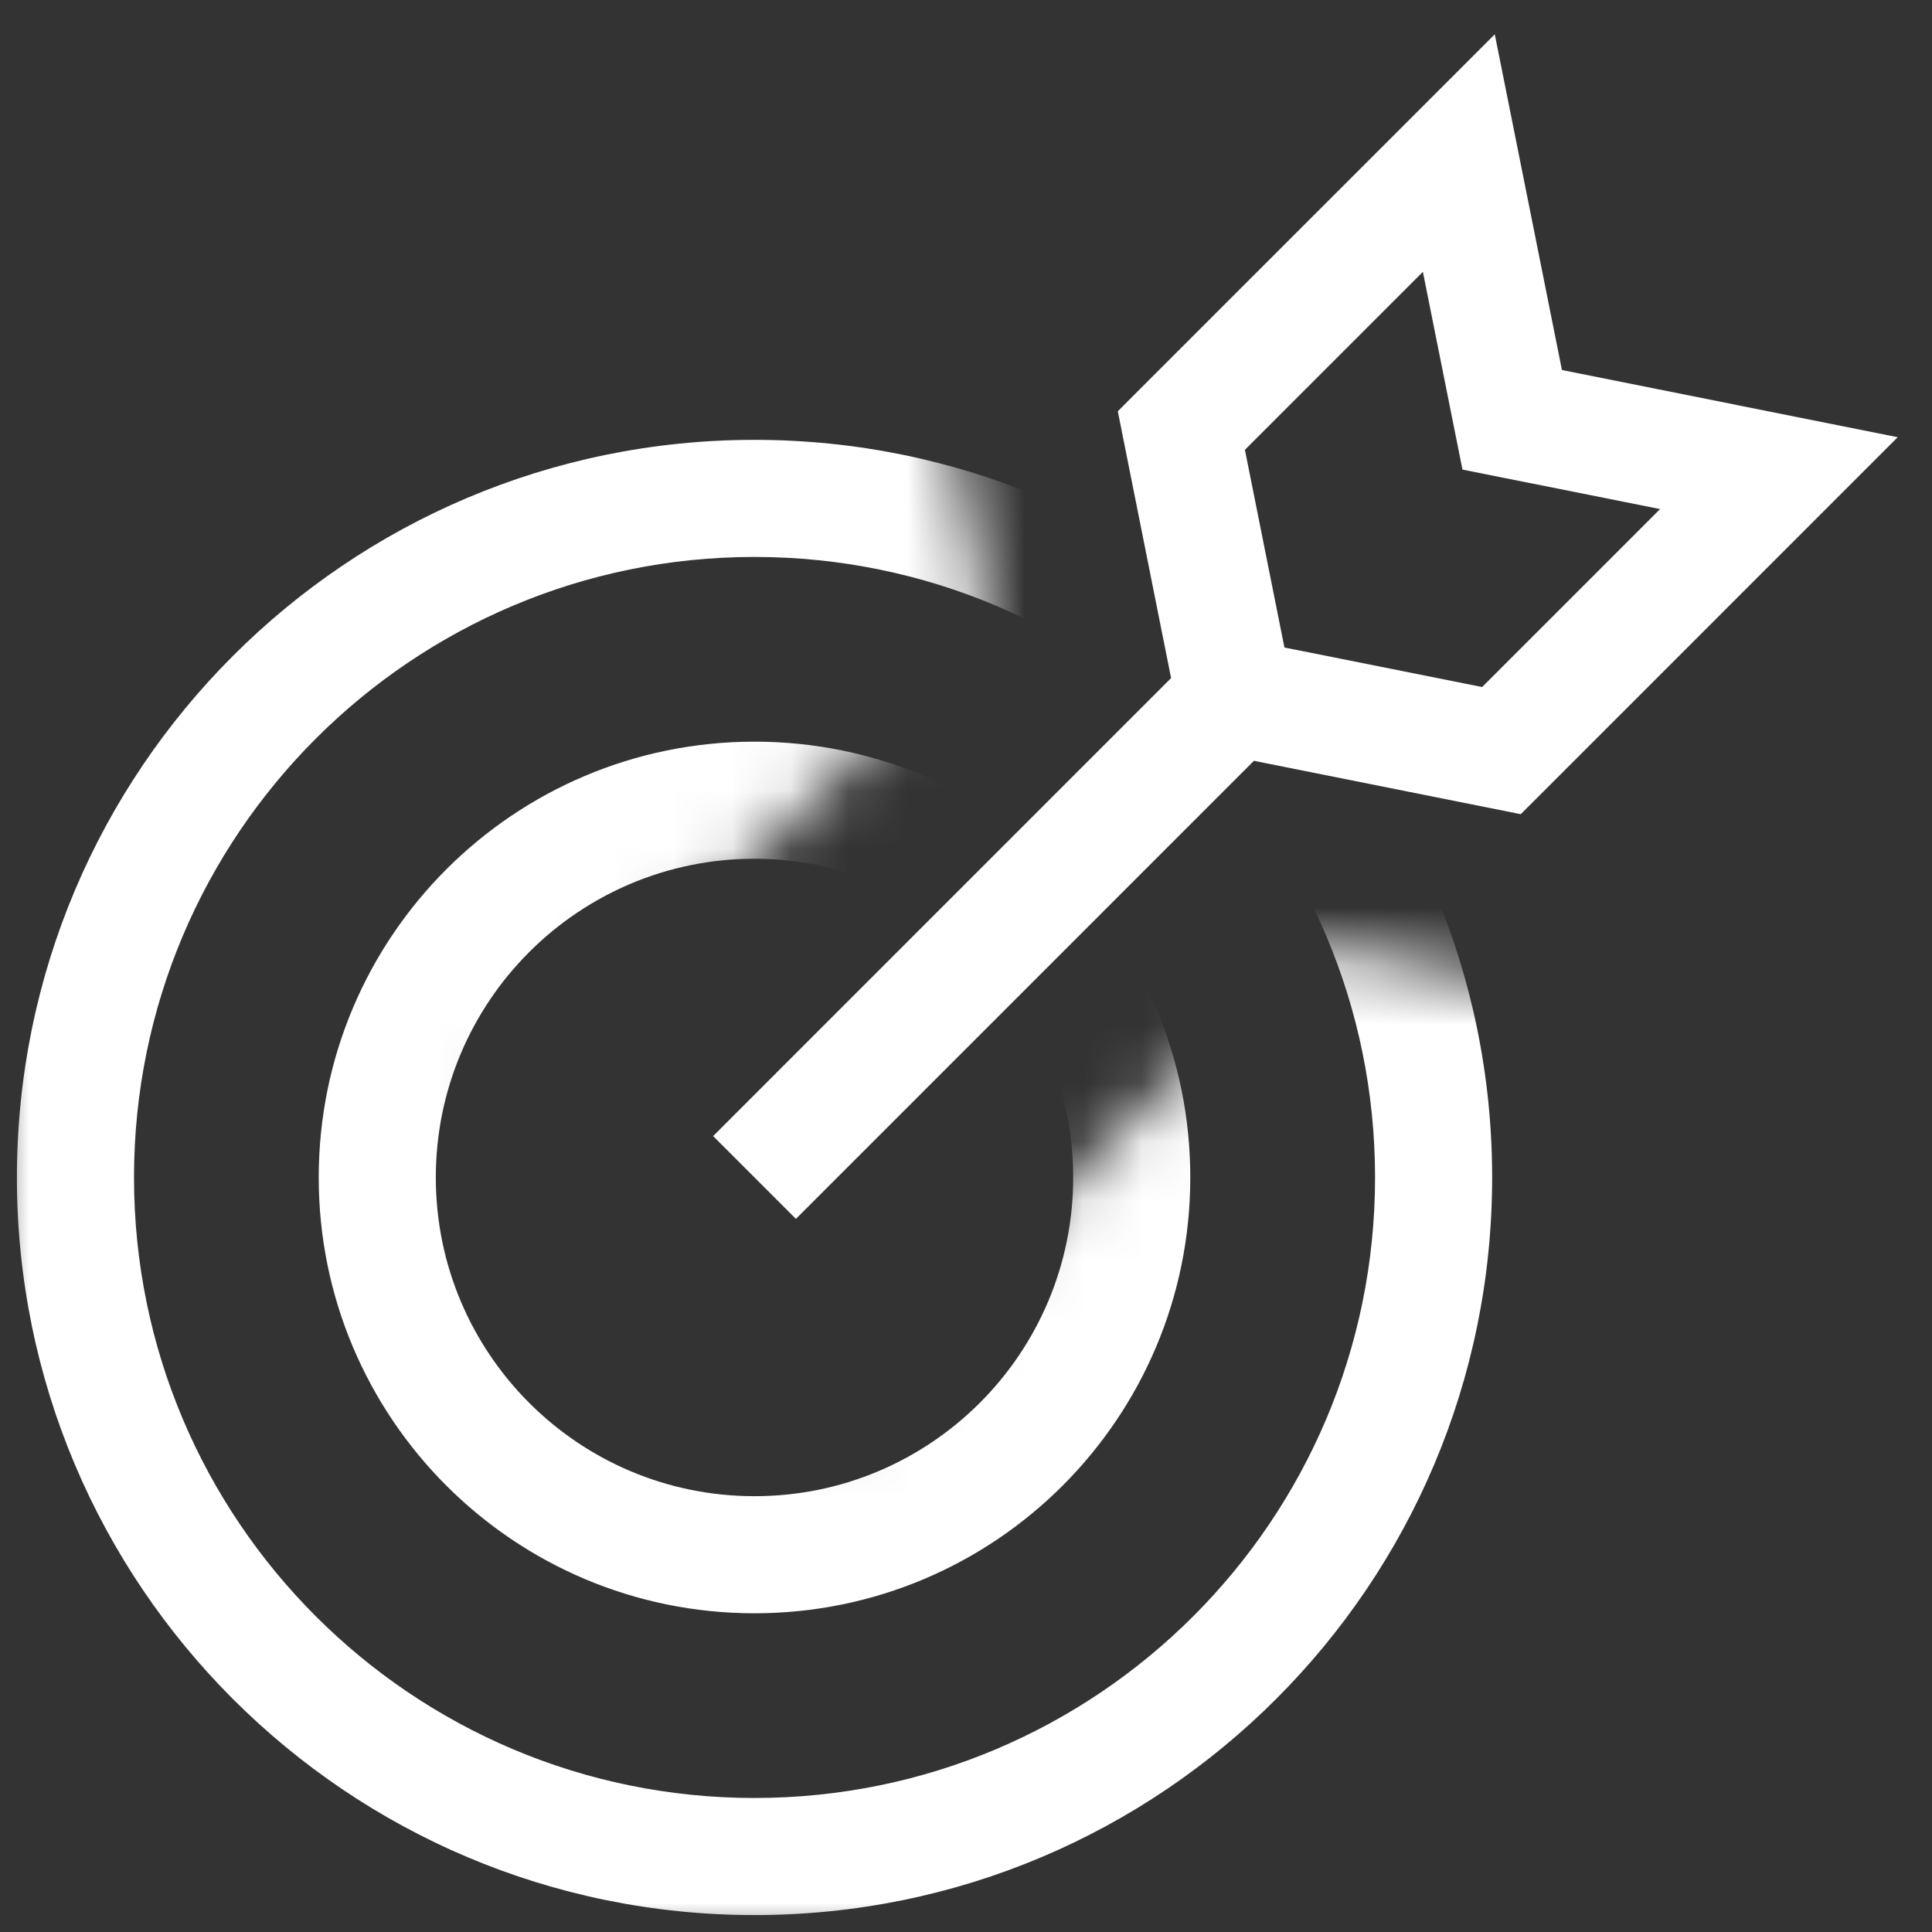 <?xml version="1.0" encoding="UTF-8"?>
<svg xmlns="http://www.w3.org/2000/svg" width="33" height="33" viewBox="0 0 33 33" fill="none">
  <rect x="0" y="0" width="33" height="33" fill="#333333" stroke="none"/>
  <mask id="mask0_5074_1400" style="mask-type:luminance" maskUnits="userSpaceOnUse" x="0" y="0" width="33" height="33">
    <path d="M26.917 17.019L22.36 16.108L13.799 24.669L8.331 19.201L16.893 10.64L15.981 6.083L22.057 0.007H0V33H32.993V10.943L26.917 17.019Z" fill="white"></path>
  </mask>
  <g mask="url(#mask0_5074_1400)">
    <path d="M23.487 20.112C23.487 14.258 18.741 9.513 12.887 9.513C7.034 9.513 2.289 14.258 2.289 20.112C2.289 25.965 7.034 30.711 12.887 30.711C18.741 30.711 23.487 25.965 23.487 20.112ZM18.331 20.112C18.331 17.105 15.894 14.668 12.887 14.668C9.881 14.669 7.444 17.106 7.444 20.112C7.444 23.118 9.881 25.556 12.887 25.556C15.894 25.556 18.331 23.118 18.331 20.112ZM20.331 20.112C20.331 24.223 16.998 27.556 12.887 27.556C8.776 27.556 5.444 24.223 5.444 20.112C5.444 16.001 8.776 12.669 12.887 12.668C16.998 12.668 20.331 16.001 20.331 20.112ZM25.487 20.112C25.487 27.07 19.846 32.711 12.887 32.711C5.929 32.711 0.289 27.07 0.289 20.112C0.289 13.154 5.929 7.513 12.887 7.513C19.845 7.513 25.487 13.154 25.487 20.112Z" fill="white"></path>
  </g>
  <path d="M26.679 6.32L32.414 7.468L26.354 13.529L25.975 13.907L21.418 12.995L13.595 20.819L12.181 19.405L20.003 11.582L19.093 7.025L19.471 6.646L25.532 0.586L26.679 6.32ZM21.264 7.683L21.939 11.06L25.316 11.735L28.356 8.695L24.98 8.021L24.304 4.643L21.264 7.683Z" fill="white"></path>
</svg>
